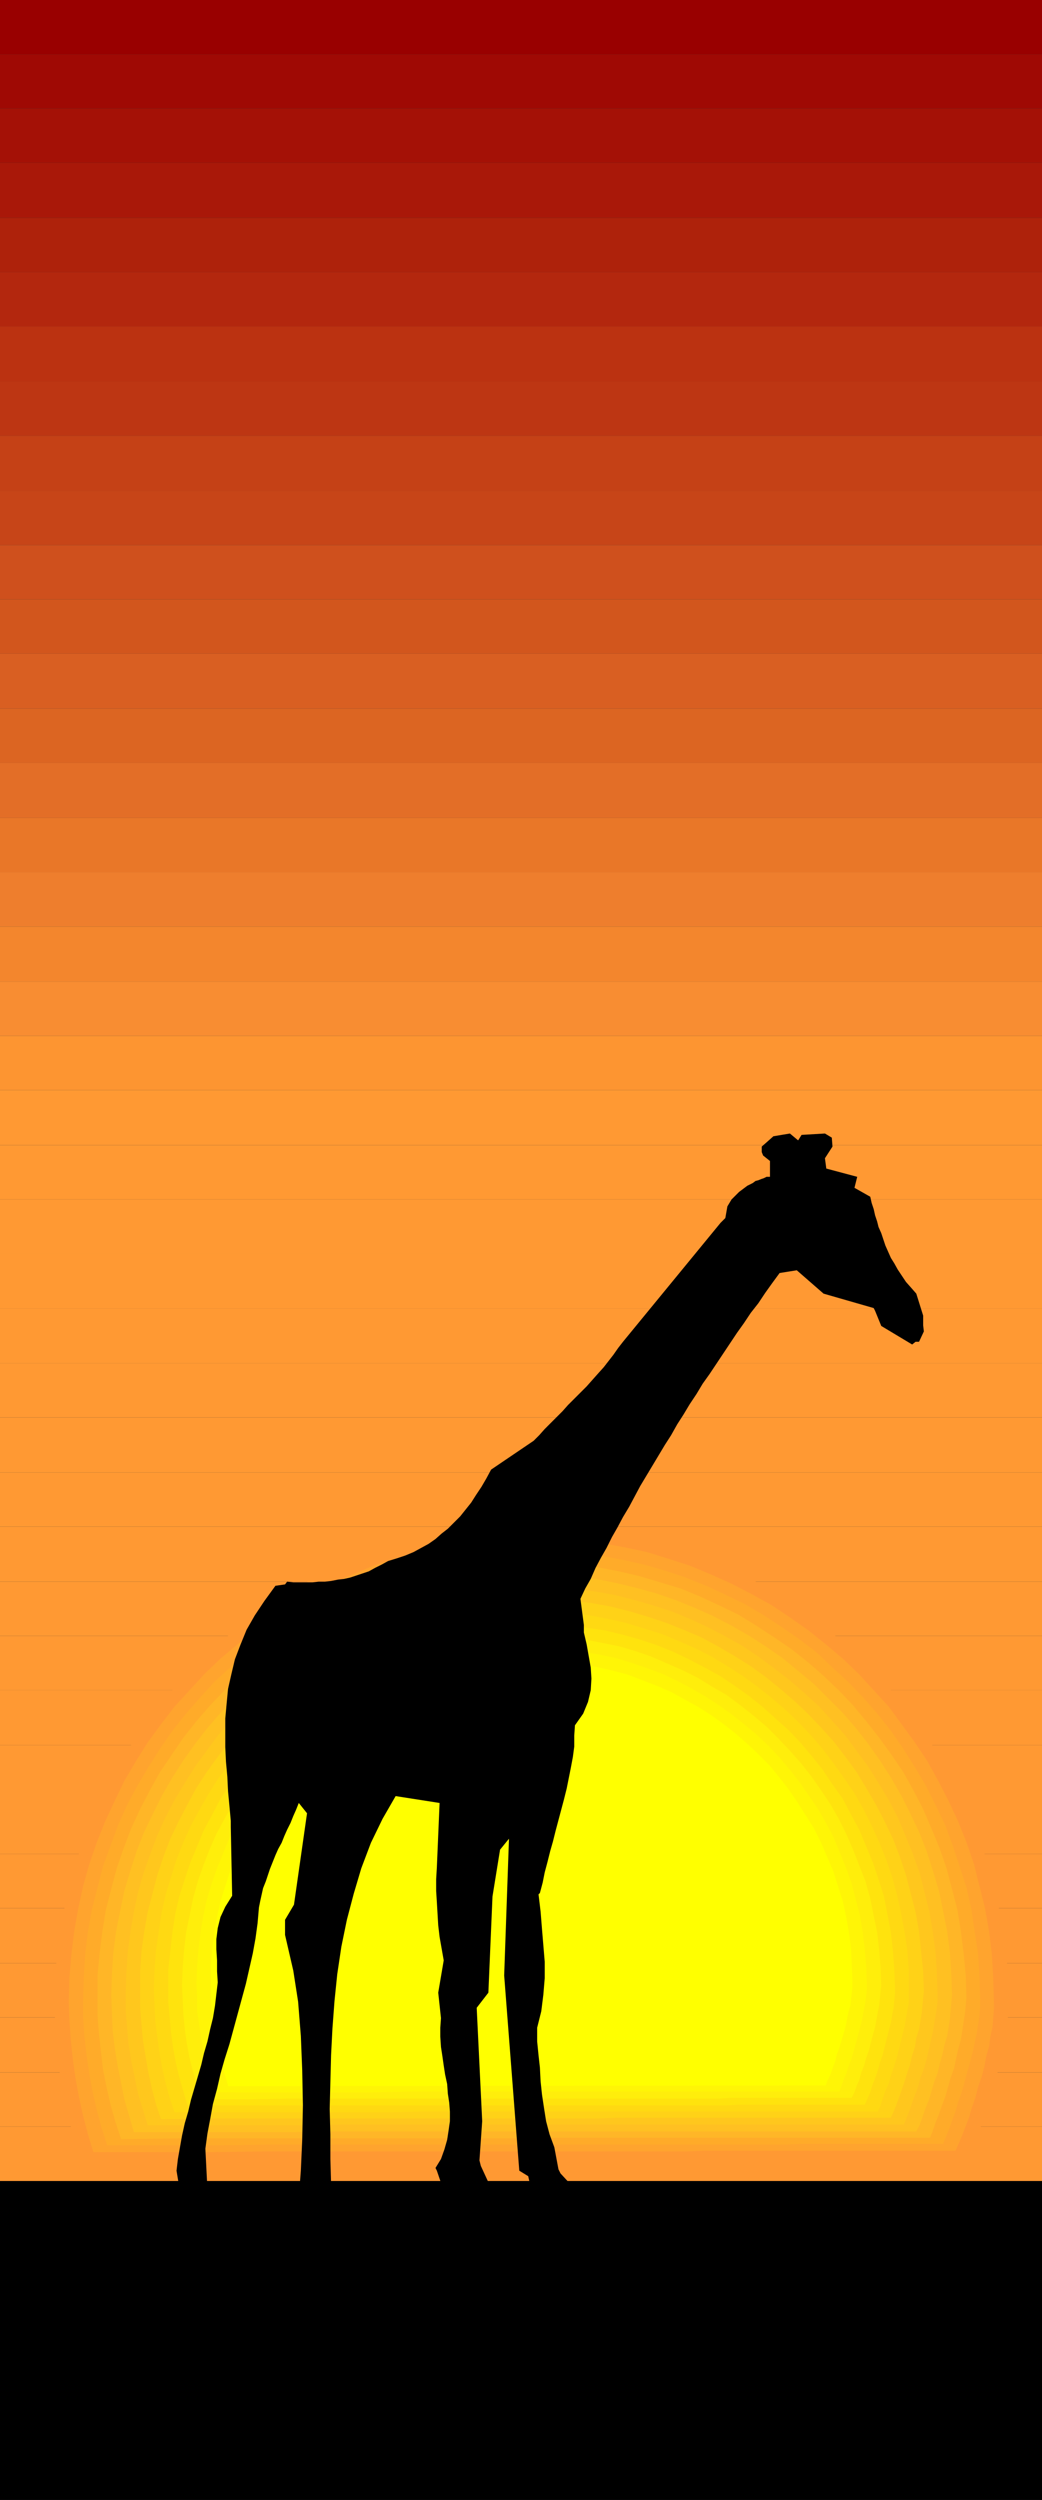 <?xml version="1.0" encoding="UTF-8" standalone="no"?>
<svg
   version="1.0"
   width="64.835mm"
   height="155.497mm"
   id="svg54"
   sodipodi:docname="Giraffe - Graphic.wmf"
   xmlns:inkscape="http://www.inkscape.org/namespaces/inkscape"
   xmlns:sodipodi="http://sodipodi.sourceforge.net/DTD/sodipodi-0.dtd"
   xmlns="http://www.w3.org/2000/svg"
   xmlns:svg="http://www.w3.org/2000/svg">
  <rect width="100%" height="100%" fill="#333333" stroke="none"/>
  <sodipodi:namedview
     id="namedview54"
     pagecolor="#ffffff"
     bordercolor="#000000"
     borderopacity="0.25"
     inkscape:showpageshadow="2"
     inkscape:pageopacity="0.0"
     inkscape:pagecheckerboard="0"
     inkscape:deskcolor="#d1d1d1"
     inkscape:document-units="mm" />
  <defs
     id="defs1">
    <pattern
       id="WMFhbasepattern"
       patternUnits="userSpaceOnUse"
       width="6"
       height="6"
       x="0"
       y="0" />
  </defs>
  <path
     style="fill:#990000;fill-opacity:1;fill-rule:evenodd;stroke:none"
     d="M 245.047,12.604 V 0 H 0 v 12.766 h 245.047 v 0 z"
     id="path1" />
  <path
     style="fill:#9f0904;fill-opacity:1;fill-rule:evenodd;stroke:none"
     d="m 245.047,12.604 v 12.927 H 0 V 12.766 h 245.047 v 0 z"
     id="path2" />
  <path
     style="fill:#a41106;fill-opacity:1;fill-rule:evenodd;stroke:none"
     d="M 245.047,25.531 V 38.297 H 0 V 25.531 h 245.047 z"
     id="path3" />
  <path
     style="fill:#a91809;fill-opacity:1;fill-rule:evenodd;stroke:none"
     d="M 245.047,38.297 V 51.224 H 0 V 38.297 h 245.047 z"
     id="path4" />
  <path
     style="fill:#ae220b;fill-opacity:1;fill-rule:evenodd;stroke:none"
     d="m 245.047,51.063 v 12.927 H 0 V 51.224 h 245.047 v 0 z"
     id="path5" />
  <path
     style="fill:#b3270e;fill-opacity:1;fill-rule:evenodd;stroke:none"
     d="M 245.047,63.99 V 76.756 H 0 V 63.99 h 245.047 z"
     id="path6" />
  <path
     style="fill:#bb3211;fill-opacity:1;fill-rule:evenodd;stroke:none"
     d="M 245.047,76.756 V 89.683 H 0 V 76.756 h 245.047 z"
     id="path7" />
  <path
     style="fill:#bd3613;fill-opacity:1;fill-rule:evenodd;stroke:none"
     d="m 245.047,89.683 v 12.766 H 0 v -12.766 h 245.047 z"
     id="path8" />
  <path
     style="fill:#c54116;fill-opacity:1;fill-rule:evenodd;stroke:none"
     d="m 245.047,102.449 v 12.927 H 0 v -12.927 h 245.047 z"
     id="path9" />
  <path
     style="fill:#c74518;fill-opacity:1;fill-rule:evenodd;stroke:none"
     d="m 245.047,115.214 v 12.927 H 0 v -12.766 h 245.047 v 0 z"
     id="path10" />
  <path
     style="fill:#cf501d;fill-opacity:1;fill-rule:evenodd;stroke:none"
     d="m 245.047,128.142 v 12.766 H 0 v -12.766 h 245.047 z"
     id="path11" />
  <path
     style="fill:#d2561d;fill-opacity:1;fill-rule:evenodd;stroke:none"
     d="m 245.047,140.907 v 12.766 H 0 v -12.766 h 245.047 z"
     id="path12" />
  <path
     style="fill:#d95f22;fill-opacity:1;fill-rule:evenodd;stroke:none"
     d="m 245.047,153.673 v 12.927 H 0 v -12.927 h 245.047 z"
     id="path13" />
  <path
     style="fill:#dc6522;fill-opacity:1;fill-rule:evenodd;stroke:none"
     d="m 245.047,166.6 v 12.766 H 0 v -12.766 h 245.047 z"
     id="path14" />
  <path
     style="fill:#e36e27;fill-opacity:1;fill-rule:evenodd;stroke:none"
     d="m 245.047,179.366 v 12.927 H 0 v -12.927 h 245.047 z"
     id="path15" />
  <path
     style="fill:#e97728;fill-opacity:1;fill-rule:evenodd;stroke:none"
     d="m 245.047,192.132 v 12.927 H 0 v -12.766 h 245.047 v 0 z"
     id="path16" />
  <path
     style="fill:#ee7e2d;fill-opacity:1;fill-rule:evenodd;stroke:none"
     d="m 245.047,205.059 v 12.766 H 0 v -12.766 h 245.047 z"
     id="path17" />
  <path
     style="fill:#f3862d;fill-opacity:1;fill-rule:evenodd;stroke:none"
     d="m 245.047,217.825 v 12.927 H 0 v -12.927 h 245.047 z"
     id="path18" />
  <path
     style="fill:#f88d32;fill-opacity:1;fill-rule:evenodd;stroke:none"
     d="m 245.047,230.591 v 12.927 H 0 v -12.766 h 245.047 v 0 z"
     id="path19" />
  <path
     style="fill:#fd9531;fill-opacity:1;fill-rule:evenodd;stroke:none"
     d="m 245.047,243.518 v 12.766 H 0 v -12.766 h 245.047 z"
     id="path20" />
  <path
     style="fill:#ff9933;fill-opacity:1;fill-rule:evenodd;stroke:none"
     d="M 245.047,256.284 V 269.211 H 0 v -12.927 h 245.047 z"
     id="path21" />
  <path
     style="fill:#ff9933;fill-opacity:1;fill-rule:evenodd;stroke:none"
     d="m 245.047,269.211 v 12.766 H 0 v -12.766 h 245.047 z"
     id="path22" />
  <path
     style="fill:#ff9933;fill-opacity:1;fill-rule:evenodd;stroke:none"
     d="m 245.047,281.976 v 12.766 H 0 v -12.766 h 245.047 z"
     id="path23" />
  <path
     style="fill:#ff9933;fill-opacity:1;fill-rule:evenodd;stroke:none"
     d="m 245.047,294.742 v 12.927 H 0 V 294.742 h 245.047 z"
     id="path24" />
  <path
     style="fill:#ff9933;fill-opacity:1;fill-rule:evenodd;stroke:none"
     d="m 245.047,307.508 v 12.927 H 0 v -12.766 h 245.047 v 0 z"
     id="path25" />
  <path
     style="fill:#ff9933;fill-opacity:1;fill-rule:evenodd;stroke:none"
     d="m 245.047,320.435 v 12.766 H 0 v -12.766 h 245.047 z"
     id="path26" />
  <path
     style="fill:#ff9933;fill-opacity:1;fill-rule:evenodd;stroke:none"
     d="m 245.047,333.201 v 12.927 H 0 v -12.927 h 245.047 z"
     id="path27" />
  <path
     style="fill:#ff9933;fill-opacity:1;fill-rule:evenodd;stroke:none"
     d="m 245.047,346.128 v 12.766 H 0 v -12.766 h 245.047 z"
     id="path28" />
  <path
     style="fill:#ff9933;fill-opacity:1;fill-rule:evenodd;stroke:none"
     d="m 245.047,358.894 v 12.927 H 0 v -12.927 h 245.047 z"
     id="path29" />
  <path
     style="fill:#ff9933;fill-opacity:1;fill-rule:evenodd;stroke:none"
     d="m 245.047,371.66 v 12.927 H 0 v -12.766 h 245.047 v 0 z"
     id="path30" />
  <path
     style="fill:#ff9933;fill-opacity:1;fill-rule:evenodd;stroke:none"
     d="m 245.047,384.587 v 12.766 H 0 v -12.766 h 245.047 z"
     id="path31" />
  <path
     style="fill:#ff9933;fill-opacity:1;fill-rule:evenodd;stroke:none"
     d="m 245.047,397.353 v 12.927 H 0 v -12.927 h 245.047 z"
     id="path32" />
  <path
     style="fill:#ff9933;fill-opacity:1;fill-rule:evenodd;stroke:none"
     d="m 245.047,410.28 v 12.766 H 0 v -12.766 h 245.047 z"
     id="path33" />
  <path
     style="fill:#ff9933;fill-opacity:1;fill-rule:evenodd;stroke:none"
     d="m 245.047,423.046 v 12.766 H 0 v -12.766 h 245.047 z"
     id="path34" />
  <path
     style="fill:#ff9933;fill-opacity:1;fill-rule:evenodd;stroke:none"
     d="m 245.047,435.811 v 12.766 H 0 v -12.766 h 245.047 z"
     id="path35" />
  <path
     style="fill:#ff9933;fill-opacity:1;fill-rule:evenodd;stroke:none"
     d="m 245.047,448.577 v 12.927 H 0 v -12.927 h 245.047 z"
     id="path36" />
  <path
     style="fill:#ff9933;fill-opacity:1;fill-rule:evenodd;stroke:none"
     d="m 245.047,461.343 v 12.927 H 0 v -12.766 h 245.047 v 0 z"
     id="path37" />
  <path
     style="fill:#ff9933;fill-opacity:1;fill-rule:evenodd;stroke:none"
     d="m 245.047,474.27 v 12.927 H 0 v -12.927 h 245.047 z"
     id="path38" />
  <path
     style="fill:#ff9933;fill-opacity:1;fill-rule:evenodd;stroke:none"
     d="m 245.047,487.036 v 12.927 H 0 v -12.766 h 245.047 v 0 z"
     id="path39" />
  <path
     style="fill:#ff9933;fill-opacity:1;fill-rule:evenodd;stroke:none"
     d="m 245.047,499.963 v 12.766 H 0 v -12.766 h 245.047 z"
     id="path40" />
  <path
     style="fill:#ff9933;fill-opacity:1;fill-rule:evenodd;stroke:none"
     d="m 18.9,507.396 -1.292,-4.201 -1.292,-4.525 -0.969,-4.525 -0.969,-4.686 -0.646,-4.525 -0.485,-4.686 -0.323,-4.525 v -4.686 -5.817 l 0.485,-5.656 0.808,-5.656 0.969,-5.494 1.292,-5.332 1.454,-5.494 1.777,-5.171 1.938,-5.009 2.261,-5.009 2.585,-4.848 2.746,-4.686 2.746,-4.525 3.231,-4.363 3.392,-4.363 3.392,-4.04 3.715,-4.04 3.877,-3.717 4.2,-3.393 4.2,-3.393 4.361,-3.232 4.523,-2.909 4.846,-2.747 4.684,-2.424 5.008,-2.101 5.008,-2.101 5.331,-1.778 5.331,-1.616 5.331,-1.131 5.492,-0.97 5.654,-0.808 5.654,-0.485 5.815,-0.162 5.654,0.162 5.815,0.485 5.654,0.808 5.492,0.97 5.331,1.131 5.331,1.616 5.169,1.778 5.008,2.101 5.008,2.101 4.846,2.424 4.684,2.747 4.523,2.909 4.523,3.232 4.2,3.393 4.038,3.393 4.038,3.717 3.715,4.04 3.392,4.04 3.392,4.363 3.231,4.363 2.746,4.525 2.746,4.686 2.585,4.848 2.1,5.009 2.1,5.009 1.777,5.171 1.454,5.494 1.292,5.332 0.969,5.494 0.808,5.656 0.485,5.656 v 5.817 1.939 l -0.162,1.939 -0.323,2.262 -0.323,2.262 -0.485,2.424 -0.485,2.424 -0.646,2.424 -0.646,2.585 -0.808,2.424 -0.646,2.424 -0.808,2.585 -0.808,2.262 -0.808,2.262 -0.808,2.101 -0.808,1.939 -0.646,1.778 -208.864,0.323 v 0 z"
     id="path41" />
  <path
     style="fill:#ffa42e;fill-opacity:1;fill-rule:evenodd;stroke:none"
     d="m 21.969,505.942 -1.292,-4.201 -1.131,-4.363 -0.969,-4.363 -0.808,-4.363 -0.646,-4.525 -0.485,-4.686 -0.323,-4.525 -0.162,-4.363 0.162,-5.656 0.485,-5.494 0.646,-5.333 0.969,-5.494 1.131,-5.171 1.454,-5.171 1.777,-5.171 1.938,-4.848 2.261,-4.848 2.261,-4.686 2.746,-4.686 2.746,-4.363 3.069,-4.201 3.231,-4.201 3.554,-3.878 3.554,-3.878 3.715,-3.555 4.038,-3.393 4.038,-3.232 4.361,-3.07 4.361,-2.909 4.523,-2.585 4.684,-2.424 4.846,-2.101 5.008,-2.101 5.008,-1.616 5.169,-1.616 5.169,-1.131 5.331,-0.97 5.492,-0.646 5.492,-0.485 5.654,-0.162 5.492,0.162 5.492,0.485 5.492,0.646 5.331,0.97 5.331,1.131 5.169,1.616 5.008,1.616 5.008,2.101 4.684,2.101 4.684,2.424 4.684,2.585 4.361,2.909 4.361,3.07 4.038,3.232 4.038,3.393 3.715,3.555 3.554,3.878 3.554,3.878 3.069,4.201 3.069,4.201 2.908,4.363 2.585,4.686 2.423,4.686 2.261,4.848 1.938,4.848 1.777,5.171 1.292,5.171 1.292,5.171 0.969,5.494 0.646,5.333 0.323,5.494 0.162,5.656 v 1.778 l -0.162,2.101 -0.162,2.101 -0.485,2.101 -0.323,2.424 -0.646,2.262 -0.485,2.585 -0.646,2.424 -0.808,2.262 -0.646,2.585 -0.808,2.262 -0.646,2.262 -0.808,2.101 -0.808,2.101 -0.808,1.939 -0.808,1.778 h -5.977 -5.654 -5.008 -4.846 -4.523 -4.2 -3.877 -3.877 -3.554 -3.554 -3.554 -3.554 -3.554 -3.715 l -3.877,0.162 h -4.038 -4.361 -4.684 -5.169 -5.331 -5.977 -6.461 -6.946 -7.592 -8.238 -9.046 -9.692 -10.5 -11.469 l -12.277,0.162 H 36.345 22.13 v 0 z"
     id="path42" />
  <path
     style="fill:#ffab29;fill-opacity:1;fill-rule:evenodd;stroke:none"
     d="m 25.199,504.326 -1.292,-4.04 -1.131,-4.201 -0.969,-4.201 -0.808,-4.363 -0.646,-4.363 -0.485,-4.363 -0.323,-4.363 v -4.363 l 0.162,-5.332 0.323,-5.333 0.646,-5.333 0.969,-5.333 1.292,-5.009 1.292,-5.009 1.777,-4.848 1.777,-4.848 2.1,-4.686 2.423,-4.525 2.585,-4.363 2.746,-4.363 2.908,-4.201 3.069,-3.878 3.392,-3.878 3.392,-3.717 3.715,-3.393 3.877,-3.555 3.877,-3.07 4.2,-2.909 4.361,-2.747 4.361,-2.585 4.523,-2.262 4.684,-2.101 4.846,-1.939 4.846,-1.616 5.008,-1.454 5.008,-1.131 5.331,-0.97 5.169,-0.808 5.331,-0.323 5.492,-0.162 5.492,0.162 5.169,0.323 5.331,0.808 5.169,0.97 5.169,1.131 5.008,1.454 4.846,1.616 4.846,1.939 4.523,2.101 4.684,2.262 4.361,2.585 4.2,2.747 4.2,2.909 4.038,3.07 3.715,3.555 3.715,3.393 3.554,3.717 3.392,3.878 3.069,3.878 2.908,4.201 2.746,4.363 2.585,4.363 2.261,4.525 2.261,4.686 1.777,4.848 1.615,4.848 1.615,5.009 1.131,5.009 0.808,5.333 0.808,5.333 0.323,5.333 0.162,5.332 v 1.778 l -0.162,1.939 -0.323,2.101 -0.323,2.101 -0.485,2.262 -0.485,2.262 -0.646,2.424 -0.646,2.262 -0.646,2.424 -0.646,2.262 -0.808,2.262 -0.646,2.262 -0.808,2.101 -0.646,1.939 -0.808,1.939 -0.646,1.616 h -5.977 -5.492 -4.846 -4.684 -4.361 -4.038 -3.877 l -3.554,0.162 h -3.554 -3.554 -3.392 -3.392 -3.554 -3.554 -3.715 -4.038 -4.2 -4.523 -4.846 -5.331 -5.815 -6.138 -6.784 -7.269 -8.077 -8.723 -9.369 -10.177 -11.146 l -11.954,0.162 H 39.091 Z"
     id="path43" />
  <path
     style="fill:#ffb627;fill-opacity:1;fill-rule:evenodd;stroke:none"
     d="m 28.43,502.71 -1.292,-3.878 -1.131,-4.04 -0.969,-4.201 -0.808,-4.04 -0.485,-4.201 -0.485,-4.363 -0.323,-4.201 v -4.201 -5.171 l 0.485,-5.171 0.646,-5.171 0.808,-5.009 1.292,-5.009 1.292,-4.848 1.615,-4.686 1.777,-4.686 2.1,-4.525 2.261,-4.363 2.423,-4.363 2.746,-4.04 2.746,-4.04 3.069,-3.878 3.231,-3.717 3.392,-3.555 3.554,-3.393 3.715,-3.232 3.877,-3.07 4.038,-2.747 4.038,-2.747 4.361,-2.585 4.361,-2.101 4.523,-2.101 4.684,-1.939 4.684,-1.454 4.846,-1.454 5.008,-1.131 5.008,-0.97 5.008,-0.646 5.169,-0.323 5.331,-0.162 5.169,0.162 5.169,0.323 5.169,0.646 5.008,0.97 4.846,1.131 4.846,1.454 4.846,1.454 4.684,1.939 4.523,2.101 4.361,2.101 4.2,2.585 4.2,2.747 4.038,2.747 3.877,3.07 3.715,3.232 3.554,3.393 3.392,3.555 3.069,3.717 3.069,3.878 2.908,4.04 2.746,4.04 2.423,4.363 2.261,4.363 1.938,4.525 1.938,4.686 1.615,4.686 1.292,4.848 1.292,5.009 0.808,5.009 0.646,5.171 0.485,5.171 0.162,5.171 -0.162,1.778 -0.162,1.778 -0.323,2.101 -0.323,2.101 -0.323,2.101 -0.646,2.262 -0.485,2.262 -0.485,2.262 -0.808,2.262 -0.646,2.262 -0.646,2.262 -0.808,2.101 -0.646,1.939 -0.808,1.939 -0.646,1.939 -0.646,1.616 h -5.815 -5.169 -4.846 -4.523 -4.2 -3.877 -3.715 -3.554 -3.392 -3.392 -3.231 -3.392 -3.392 -3.392 -3.715 -3.877 -4.038 -4.361 -4.684 -5.169 -5.654 l -5.977,0.162 h -6.623 -7.108 -7.754 -8.4 -9.046 -9.854 H 65.744 54.276 41.837 l -13.407,0.162 v 0 z"
     id="path44" />
  <path
     style="fill:#ffc022;fill-opacity:1;fill-rule:evenodd;stroke:none"
     d="m 31.499,501.256 -1.131,-3.878 -1.131,-3.878 -0.808,-4.04 -0.808,-4.04 -0.646,-4.04 -0.485,-4.04 -0.162,-4.201 -0.162,-4.04 0.162,-5.009 0.323,-5.009 0.646,-5.009 0.969,-4.848 0.969,-4.686 1.454,-4.848 1.454,-4.525 1.777,-4.525 2.1,-4.363 2.1,-4.201 2.423,-4.201 2.585,-4.04 2.746,-3.878 2.908,-3.717 3.069,-3.555 3.392,-3.393 3.392,-3.393 3.554,-3.07 3.715,-3.07 3.877,-2.585 4.038,-2.585 4.2,-2.424 4.2,-2.262 4.361,-1.939 4.523,-1.778 4.523,-1.616 4.684,-1.293 4.846,-1.131 4.846,-0.97 4.846,-0.485 5.008,-0.323 5.169,-0.162 5.008,0.162 5.008,0.323 5.008,0.485 4.846,0.97 4.684,1.131 4.684,1.293 4.684,1.616 4.361,1.778 4.361,1.939 4.361,2.262 4.2,2.424 4.038,2.585 3.715,2.585 3.715,3.07 3.715,3.07 3.392,3.393 3.392,3.393 3.069,3.555 2.908,3.717 2.746,3.878 2.585,4.04 2.423,4.201 2.1,4.201 2.1,4.363 1.777,4.525 1.454,4.525 1.454,4.848 0.969,4.686 0.969,4.848 0.646,5.009 0.323,5.009 0.162,5.009 -0.162,1.778 -0.162,1.778 -0.162,1.939 -0.323,1.939 -0.323,2.101 -0.646,2.101 -0.485,2.262 -0.646,2.262 -0.485,2.101 -0.808,2.101 -0.646,2.262 -0.646,2.101 -0.808,1.939 -0.646,1.939 -0.646,1.778 -0.808,1.616 h -5.492 -5.008 -4.684 -4.361 -4.038 -3.715 -3.715 -3.392 -3.231 -3.231 -3.231 -3.231 -3.231 -3.392 -3.554 -3.715 -3.877 -4.361 -4.523 -5.008 -5.331 -5.815 -6.3 -6.946 -7.431 -8.238 -8.723 -9.692 l -10.338,0.162 H 56.537 44.583 Z"
     id="path45" />
  <path
     style="fill:#ffc71d;fill-opacity:1;fill-rule:evenodd;stroke:none"
     d="m 34.73,499.64 -1.131,-3.717 -1.131,-3.717 -0.808,-3.878 -0.808,-3.878 -0.646,-4.04 -0.323,-3.878 -0.323,-3.878 v -4.04 l 0.162,-4.848 0.323,-4.848 0.646,-4.848 0.808,-4.686 0.969,-4.525 1.292,-4.525 1.615,-4.525 1.615,-4.363 1.938,-4.201 2.1,-4.04 2.423,-4.04 2.423,-3.878 2.746,-3.717 2.746,-3.717 3.069,-3.393 3.069,-3.393 3.392,-3.07 3.392,-3.07 3.715,-2.747 3.715,-2.747 3.877,-2.585 4.038,-2.262 4.038,-2.101 4.2,-1.939 4.361,-1.778 4.361,-1.454 4.523,-1.293 4.684,-1.131 4.684,-0.808 4.684,-0.485 4.846,-0.485 h 5.008 4.846 l 4.846,0.485 4.846,0.485 4.684,0.808 4.523,1.131 4.523,1.293 4.523,1.454 4.361,1.778 4.2,1.939 4.038,2.101 4.038,2.262 3.877,2.585 3.715,2.747 3.554,2.747 3.554,3.07 3.392,3.07 3.069,3.393 3.069,3.393 2.746,3.717 2.746,3.717 2.423,3.878 2.423,4.04 2.1,4.04 1.777,4.201 1.777,4.363 1.615,4.525 1.131,4.525 1.131,4.525 0.808,4.686 0.646,4.848 0.323,4.848 0.162,4.848 v 1.616 l -0.162,1.778 -0.323,1.939 -0.323,1.939 -0.323,1.939 -0.485,2.101 -0.485,2.101 -0.485,2.101 -0.646,2.262 -0.808,2.101 -0.485,1.939 -0.808,2.101 -0.646,1.778 -0.646,1.939 -0.646,1.616 -0.646,1.616 h -5.331 -5.008 -4.523 -4.2 -3.877 -3.715 -3.392 -3.231 -3.231 -3.069 -3.231 -3.069 -3.069 -3.392 -3.392 -3.554 -3.877 -4.038 -4.361 -4.846 -5.169 -5.654 -6.138 -6.623 -7.269 -7.915 -8.561 -9.207 l -10.015,0.162 H 58.798 47.33 Z"
     id="path46" />
  <path
     style="fill:#ffd217;fill-opacity:1;fill-rule:evenodd;stroke:none"
     d="m 37.799,498.024 -1.131,-3.393 -0.969,-3.717 -0.808,-3.717 -0.646,-3.717 -0.646,-3.878 -0.323,-3.717 -0.323,-3.878 v -3.878 -4.686 l 0.323,-4.686 0.646,-4.686 0.808,-4.525 1.131,-4.363 1.131,-4.363 1.454,-4.363 1.615,-4.201 1.938,-4.04 2.1,-4.04 2.1,-3.878 2.423,-3.717 2.585,-3.555 2.746,-3.555 2.908,-3.232 3.069,-3.232 3.231,-3.07 3.231,-2.909 3.554,-2.747 3.554,-2.585 3.877,-2.424 3.715,-2.262 4.038,-2.101 4.038,-1.778 4.2,-1.616 4.361,-1.454 4.2,-1.293 4.523,-1.131 4.523,-0.808 4.684,-0.485 4.684,-0.485 h 4.684 4.684 l 4.684,0.485 4.523,0.485 4.523,0.808 4.523,1.131 4.361,1.293 4.361,1.454 4.038,1.616 4.2,1.778 3.877,2.101 3.877,2.262 3.877,2.424 3.554,2.585 3.392,2.747 3.392,2.909 3.231,3.07 3.069,3.232 2.908,3.232 2.746,3.555 2.585,3.555 2.261,3.717 2.261,3.878 2.1,4.04 1.938,4.04 1.615,4.201 1.454,4.363 1.131,4.363 1.131,4.363 0.808,4.525 0.485,4.686 0.485,4.686 0.162,4.686 -0.162,1.616 -0.162,1.616 -0.162,1.778 -0.323,1.939 -0.323,1.939 -0.646,2.101 -0.323,2.101 -0.646,1.939 -0.485,2.101 -0.646,1.939 -0.646,2.101 -0.646,1.939 -0.646,1.778 -0.646,1.778 -0.646,1.616 -0.646,1.454 h -5.169 -4.684 -4.361 -4.2 -3.715 -3.554 -3.392 -3.069 -3.069 -3.069 -2.908 -3.069 -3.069 -3.069 -3.392 -3.392 -3.715 -3.877 l -4.361,0.162 h -4.523 -5.169 -5.331 -5.977 -6.3 -7.108 -7.592 -8.238 -8.884 -9.692 -10.338 -11.307 l -11.954,0.162 v 0 z"
     id="path47" />
  <path
     style="fill:#ffd912;fill-opacity:1;fill-rule:evenodd;stroke:none"
     d="m 41.03,496.57 -1.131,-3.393 -0.969,-3.555 -0.808,-3.555 -0.646,-3.717 -0.485,-3.555 -0.485,-3.717 -0.162,-3.717 -0.162,-3.717 0.162,-4.525 0.323,-4.525 0.646,-4.363 0.646,-4.363 0.969,-4.363 1.292,-4.201 1.292,-4.201 1.615,-4.04 1.777,-3.878 2.1,-3.878 2.1,-3.717 2.261,-3.555 2.585,-3.393 2.585,-3.393 2.746,-3.232 2.908,-3.232 3.231,-2.909 3.069,-2.747 3.392,-2.585 3.554,-2.585 3.554,-2.262 3.715,-2.262 3.877,-1.939 3.877,-1.778 4.038,-1.616 4.2,-1.293 4.2,-1.293 4.2,-0.97 4.361,-0.808 4.523,-0.485 4.523,-0.485 h 4.523 4.523 l 4.523,0.485 4.523,0.485 4.2,0.808 4.361,0.97 4.2,1.293 4.2,1.293 3.877,1.616 4.038,1.778 3.877,1.939 3.715,2.262 3.554,2.262 3.554,2.585 3.231,2.585 3.231,2.747 3.069,2.909 3.069,3.232 2.746,3.232 2.585,3.393 2.423,3.393 2.423,3.555 2.1,3.717 1.938,3.878 1.777,3.878 1.615,4.04 1.454,4.201 1.131,4.201 0.969,4.363 0.808,4.363 0.646,4.363 0.323,4.525 v 4.525 1.616 1.616 l -0.323,1.778 -0.323,1.778 -0.323,1.939 -0.485,1.939 -0.485,1.939 -0.485,1.939 -0.485,1.939 -0.646,1.939 -0.646,1.939 -0.485,1.778 -0.808,1.778 -0.646,1.778 -0.485,1.616 -0.646,1.454 h -5.008 -4.523 -4.2 -3.877 -3.715 -3.392 -3.231 -3.069 -2.908 -2.908 -2.908 -2.746 -3.069 -3.069 -3.069 -3.392 -3.554 -3.715 -4.2 -4.523 -4.846 -5.169 -5.654 -6.3 -6.784 -7.269 l -7.915,0.162 H 82.867 73.498 63.483 52.66 41.03 Z"
     id="path48" />
  <path
     style="fill:#ffe30d;fill-opacity:1;fill-rule:evenodd;stroke:none"
     d="m 44.099,494.954 -0.969,-3.232 -0.969,-3.393 -0.808,-3.393 -0.646,-3.555 -0.485,-3.555 -0.323,-3.555 -0.323,-3.555 v -3.393 -4.363 l 0.485,-4.363 0.485,-4.363 0.646,-4.201 0.969,-4.201 1.292,-4.04 1.292,-3.878 1.615,-3.878 1.615,-3.878 1.938,-3.555 1.938,-3.717 2.261,-3.393 2.423,-3.393 2.585,-3.232 2.746,-3.07 2.746,-3.07 2.908,-2.747 3.231,-2.747 3.231,-2.585 3.392,-2.424 3.392,-2.262 3.554,-1.939 3.715,-1.939 3.715,-1.778 3.877,-1.616 4.038,-1.293 4.038,-1.131 4.2,-0.97 4.038,-0.646 4.361,-0.485 4.361,-0.485 4.361,-0.162 4.361,0.162 4.361,0.485 4.2,0.485 4.361,0.646 4.038,0.97 4.038,1.131 3.877,1.293 4.038,1.616 3.715,1.778 3.715,1.939 3.554,1.939 3.392,2.262 3.392,2.424 3.231,2.585 3.069,2.747 3.069,2.747 2.908,3.07 2.585,3.07 2.585,3.232 2.261,3.393 2.423,3.393 1.938,3.717 1.938,3.555 1.615,3.878 1.615,3.878 1.292,3.878 1.292,4.04 0.808,4.201 0.808,4.201 0.485,4.363 0.323,4.363 0.162,4.363 v 1.293 l -0.162,1.616 -0.162,1.778 -0.323,1.616 -0.323,1.939 -0.485,1.778 -0.485,1.939 -0.485,1.939 -0.485,1.939 -0.646,1.778 -0.485,1.778 -0.646,1.939 -0.646,1.616 -0.485,1.616 -0.646,1.454 -0.646,1.454 h -4.684 -4.361 -4.2 -3.715 -3.554 -3.231 -3.069 -3.069 l -2.746,0.162 h -2.908 -2.746 -2.746 -2.908 -2.746 -3.069 -3.231 -3.554 -3.554 -4.038 -4.2 -4.684 -5.008 -5.492 -5.977 -6.461 -7.108 H 92.721 84.482 75.437 65.744 55.406 44.26 v 0 z"
     id="path49" />
  <path
     style="fill:#ffee0b;fill-opacity:1;fill-rule:evenodd;stroke:none"
     d="m 47.33,493.338 -0.969,-3.07 -0.969,-3.232 -0.808,-3.232 -0.646,-3.393 -0.485,-3.393 -0.323,-3.393 -0.162,-3.393 -0.162,-3.393 0.162,-4.363 0.323,-4.04 0.485,-4.201 0.808,-3.878 0.808,-4.04 1.131,-4.04 1.292,-3.717 1.454,-3.717 1.615,-3.717 1.938,-3.555 1.938,-3.393 2.1,-3.393 2.261,-3.232 2.585,-3.07 2.585,-2.909 2.585,-2.909 2.908,-2.747 3.069,-2.585 3.069,-2.424 3.231,-2.424 3.392,-1.939 3.392,-2.101 3.554,-1.778 3.554,-1.616 3.715,-1.616 3.877,-1.293 3.877,-1.131 4.038,-0.808 4.038,-0.808 4.038,-0.485 4.2,-0.323 4.2,-0.162 4.2,0.162 4.2,0.323 4.038,0.485 4.038,0.808 4.038,0.808 3.877,1.131 3.715,1.293 3.715,1.616 3.715,1.616 3.554,1.778 3.392,2.101 3.392,1.939 3.231,2.424 3.069,2.424 3.069,2.585 2.746,2.747 2.746,2.909 2.585,2.909 2.423,3.07 2.261,3.232 2.261,3.393 1.938,3.393 1.777,3.555 1.615,3.717 1.454,3.717 1.454,3.717 1.131,4.04 0.808,4.04 0.808,3.878 0.485,4.201 0.323,4.04 0.162,4.363 -0.162,1.293 -0.162,1.616 -0.162,1.616 -0.323,1.616 -0.323,1.778 -0.323,1.778 -0.485,1.778 -0.485,1.778 -0.485,1.939 -0.646,1.778 -0.485,1.778 -0.646,1.616 -0.485,1.778 -0.646,1.454 -0.485,1.454 -0.646,1.293 h -4.523 -4.2 -4.038 -3.554 -3.392 -3.069 -3.069 -2.746 l -2.746,0.162 h -2.746 -2.585 -2.746 -2.746 -2.746 -2.908 -3.069 -3.392 -3.554 -3.715 -4.2 -4.361 -4.846 -5.331 -5.654 -6.3 -6.784 -7.269 -7.915 -8.723 -9.207 l -10.015,0.162 H 47.33 v 0 z"
     id="path50" />
  <path
     style="fill:#fff506;fill-opacity:1;fill-rule:evenodd;stroke:none"
     d="m 50.56,491.883 -0.969,-3.07 -0.969,-3.07 -0.646,-3.232 -0.646,-3.07 -0.485,-3.393 -0.485,-3.232 v -3.393 l -0.162,-3.07 0.162,-4.201 0.323,-3.878 0.485,-4.04 0.646,-3.878 0.808,-3.717 1.131,-3.717 1.292,-3.717 1.454,-3.555 1.454,-3.555 1.777,-3.393 1.938,-3.393 2.1,-3.07 2.1,-3.07 2.423,-3.07 2.423,-2.909 2.585,-2.747 2.746,-2.585 2.908,-2.424 2.908,-2.424 3.069,-2.101 3.392,-2.101 3.231,-1.939 3.392,-1.778 3.392,-1.616 3.554,-1.293 3.715,-1.293 3.715,-1.131 3.877,-0.808 3.877,-0.646 3.877,-0.646 4.038,-0.162 4.038,-0.162 4.038,0.162 4.038,0.162 3.877,0.646 3.877,0.646 3.877,0.808 3.715,1.131 3.715,1.293 3.554,1.293 3.392,1.616 3.392,1.778 3.392,1.939 3.231,2.101 2.908,2.101 3.069,2.424 2.908,2.424 2.746,2.585 2.585,2.747 2.423,2.909 2.423,3.07 2.1,3.07 2.1,3.07 1.938,3.393 1.777,3.393 1.454,3.555 1.454,3.555 1.292,3.717 0.969,3.717 0.969,3.717 0.646,3.878 0.485,4.04 0.323,3.878 0.162,4.201 v 1.293 l -0.162,1.454 -0.162,1.454 -0.323,1.616 -0.323,1.778 -0.323,1.616 -0.485,1.778 -0.485,1.778 -0.485,1.778 -0.485,1.778 -0.485,1.616 -0.646,1.616 -0.485,1.616 -0.646,1.454 -0.485,1.454 -0.485,1.293 h -4.523 -4.038 -3.715 -3.554 -3.231 -2.908 -2.908 -2.746 -2.585 -2.585 -2.585 -2.585 -2.585 -2.746 -2.746 -2.908 -3.231 -3.392 -3.715 -3.877 -4.361 -4.523 -5.169 -5.492 -5.977 -6.461 -6.946 l -7.754,0.162 h -8.238 -8.884 -9.531 z"
     id="path51" />
  <path
     style="fill:#ffff00;fill-opacity:1;fill-rule:evenodd;stroke:none"
     d="m 53.629,490.267 -0.808,-2.747 -0.969,-3.07 -0.646,-3.07 -0.646,-3.07 -0.485,-3.07 -0.323,-3.07 -0.162,-3.232 v -3.07 -3.878 l 0.323,-3.878 0.485,-3.717 0.646,-3.717 0.808,-3.717 1.131,-3.555 1.131,-3.555 1.292,-3.393 1.615,-3.393 1.615,-3.232 1.777,-3.07 2.1,-3.07 2.1,-3.07 2.1,-2.909 2.423,-2.747 2.585,-2.585 2.585,-2.424 2.746,-2.424 2.746,-2.262 3.069,-2.101 3.069,-1.939 3.069,-1.778 3.392,-1.778 3.231,-1.454 3.392,-1.293 3.554,-1.293 3.554,-0.97 3.715,-0.808 3.715,-0.646 3.715,-0.646 3.877,-0.162 3.877,-0.162 3.877,0.162 3.715,0.162 3.877,0.646 3.715,0.646 3.554,0.808 3.715,0.97 3.392,1.293 3.392,1.293 3.392,1.454 3.231,1.778 3.231,1.778 3.069,1.939 2.908,2.101 2.908,2.262 2.746,2.424 2.585,2.424 2.585,2.585 2.261,2.747 2.261,2.909 2.1,3.07 1.938,3.07 1.938,3.07 1.615,3.232 1.454,3.393 1.454,3.393 1.131,3.555 1.131,3.555 0.808,3.717 0.646,3.717 0.485,3.717 0.162,3.878 0.162,3.878 v 1.293 l -0.162,1.454 -0.162,1.293 -0.162,1.616 -0.485,1.616 -0.323,1.616 -0.323,1.616 -0.485,1.778 -0.485,1.616 -0.485,1.616 -0.646,1.778 -0.323,1.454 -0.646,1.616 -0.485,1.454 -0.646,1.293 -0.485,1.293 -140.535,0.162 v 0 z"
     id="path52" />
  <path
     style="fill:#000000;fill-opacity:1;fill-rule:evenodd;stroke:none"
     d="m 106.774,520 -1.615,-2.585 -2.423,-7.11 -0.323,-0.646 1.292,-2.101 0.808,-2.262 0.646,-2.262 0.323,-2.101 0.323,-2.262 v -2.262 l -0.162,-2.101 -0.323,-2.101 -0.162,-2.262 -0.485,-2.262 -0.323,-2.101 -0.323,-2.262 -0.323,-2.101 -0.162,-2.424 v -2.101 l 0.162,-2.262 -0.646,-5.979 1.292,-7.595 -0.485,-2.747 -0.485,-2.747 -0.323,-2.747 -0.162,-2.747 -0.162,-2.747 -0.162,-2.585 v -2.747 l 0.162,-2.747 0.646,-15.19 -10.338,-1.616 -3.069,5.333 -2.746,5.656 -2.261,5.979 -1.777,5.979 -1.615,6.14 -1.292,6.302 -0.969,6.464 -0.646,6.302 -0.485,6.464 -0.323,6.302 -0.162,6.302 -0.162,6.302 0.162,5.979 v 5.817 l 0.162,5.656 v 5.171 l -0.808,1.939 h -1.615 l -5.169,-3.717 0.485,-6.302 0.323,-7.272 0.162,-8.08 -0.162,-8.241 -0.323,-8.08 -0.646,-8.08 -1.131,-7.272 -1.454,-6.302 -0.485,-2.101 v -3.555 l 2.1,-3.555 3.069,-21.492 -1.938,-2.424 -0.646,1.616 -0.646,1.454 -0.646,1.616 -0.808,1.616 -0.646,1.454 -0.646,1.616 -0.808,1.454 -0.646,1.454 -0.646,1.616 -0.646,1.616 -0.485,1.454 -0.485,1.454 -0.646,1.616 -0.323,1.454 -0.323,1.454 -0.323,1.616 -0.323,3.717 -0.485,3.555 -0.646,3.555 -0.808,3.555 -0.808,3.555 -0.969,3.555 -0.969,3.555 -0.969,3.555 -0.969,3.555 -1.131,3.555 -0.969,3.393 -0.808,3.555 -0.969,3.555 -0.646,3.555 -0.646,3.393 -0.485,3.555 0.485,9.534 -5.492,0.808 -1.131,-1.293 -0.646,-3.878 0.323,-2.747 0.485,-2.747 0.485,-2.747 0.646,-2.909 0.808,-2.747 0.646,-2.747 0.808,-2.747 0.808,-2.747 0.808,-2.747 0.646,-2.747 0.808,-2.747 0.646,-2.909 0.646,-2.585 0.485,-2.909 0.323,-2.747 0.323,-2.747 -0.162,-2.585 v -2.585 l -0.162,-2.585 v -2.424 l 0.323,-2.585 0.646,-2.585 1.131,-2.424 1.615,-2.585 -0.323,-16.159 v -1.454 l -0.323,-3.555 -0.323,-3.393 -0.162,-3.393 -0.323,-3.555 -0.162,-3.393 v -3.393 -3.393 l 0.323,-3.555 0.323,-3.393 0.808,-3.555 0.808,-3.393 1.292,-3.393 1.454,-3.555 1.938,-3.393 2.261,-3.393 2.585,-3.555 2.261,-0.323 0.485,-0.646 1.454,0.162 h 1.615 1.454 1.454 l 1.454,-0.162 h 1.454 l 1.454,-0.162 1.615,-0.323 1.454,-0.162 1.454,-0.323 1.454,-0.485 1.454,-0.485 1.454,-0.485 1.454,-0.808 1.615,-0.808 1.454,-0.808 2.1,-0.646 1.938,-0.646 1.938,-0.808 1.777,-0.97 1.777,-0.97 1.615,-1.131 1.454,-1.293 1.454,-1.131 1.454,-1.454 1.454,-1.454 1.292,-1.616 1.292,-1.616 1.131,-1.778 1.292,-1.939 1.131,-1.939 1.131,-2.101 10.015,-6.787 1.292,-1.293 1.292,-1.454 1.292,-1.293 1.454,-1.454 1.454,-1.454 1.292,-1.454 1.454,-1.454 1.454,-1.454 1.454,-1.454 1.292,-1.454 1.292,-1.454 1.454,-1.616 1.131,-1.454 1.131,-1.454 1.131,-1.616 1.131,-1.454 22.938,-27.955 1.131,-1.131 0.485,-2.747 0.485,-0.808 0.485,-0.808 0.646,-0.646 0.485,-0.485 0.646,-0.646 0.646,-0.485 0.646,-0.485 0.646,-0.485 0.646,-0.323 0.646,-0.323 0.646,-0.485 0.646,-0.162 0.808,-0.323 0.485,-0.162 0.646,-0.323 h 0.808 v -2.747 -0.97 l -1.615,-1.293 -0.323,-0.808 v -1.293 l 1.292,-1.131 1.454,-1.293 3.877,-0.646 1.938,1.616 0.808,-1.293 5.492,-0.323 1.615,0.97 0.162,2.101 -1.777,2.747 0.323,2.424 7.269,1.939 -0.646,2.585 3.715,2.101 0.323,1.454 0.485,1.454 0.323,1.454 0.485,1.454 0.323,1.293 0.646,1.454 0.485,1.454 0.485,1.454 0.646,1.454 0.646,1.454 0.808,1.293 0.808,1.454 0.969,1.454 0.969,1.454 1.292,1.454 1.131,1.293 1.615,5.171 v 2.262 l 0.162,1.454 -1.131,2.424 h -0.808 l -0.808,0.646 -7.269,-4.363 -1.454,-3.555 -0.323,-0.646 -11.792,-3.393 -6.3,-5.494 -4.038,0.646 -1.777,2.424 -1.615,2.262 -1.615,2.424 -1.777,2.262 -1.615,2.424 -1.615,2.262 -1.615,2.424 -1.615,2.424 -1.615,2.424 -1.615,2.424 -1.615,2.262 -1.454,2.424 -1.615,2.424 -1.454,2.424 -1.454,2.262 -1.454,2.585 -1.454,2.262 -1.454,2.424 -1.454,2.424 -1.454,2.424 -1.454,2.424 -1.292,2.424 -1.292,2.424 -1.454,2.424 -1.292,2.424 -1.292,2.262 -1.292,2.585 -1.292,2.262 -1.292,2.424 -1.131,2.585 -1.292,2.262 -1.131,2.424 0.808,6.14 v 1.778 l 0.646,2.747 0.485,2.747 0.485,2.747 0.162,2.585 -0.162,2.747 -0.646,2.747 -1.131,2.747 -1.938,2.747 -0.162,2.424 v 2.585 l -0.323,2.424 -0.485,2.585 -0.485,2.424 -0.485,2.424 -0.646,2.585 -0.646,2.424 -0.646,2.424 -0.646,2.424 -0.646,2.585 -0.646,2.262 -0.646,2.585 -0.646,2.424 -0.485,2.424 -0.646,2.424 -0.323,0.323 0.485,4.04 0.323,4.04 0.323,3.878 0.323,3.878 v 3.878 l -0.323,3.878 -0.485,3.878 -0.969,3.878 v 3.232 l 0.323,3.232 0.323,2.909 0.162,3.232 0.323,3.07 0.485,3.232 0.485,3.07 0.808,3.07 1.131,3.07 0.969,5.171 0.485,0.97 1.938,2.101 0.323,0.646 0.162,1.454 0.969,1.778 -0.969,1.616 -5.331,-0.323 H 127.289 l -1.777,-0.808 -1.292,-5.817 -2.1,-1.293 -3.554,-45.892 1.131,-32.157 -2.1,2.585 -1.777,10.988 -0.969,22.623 -2.746,3.555 1.292,26.663 -0.646,9.211 0.323,1.293 3.877,8.403 0.323,1.939 -0.969,0.162 -6.784,-0.162 -2.261,0.808 -0.485,-0.323 z"
     id="path53" />
  <path
     style="fill:#000000;fill-opacity:1;fill-rule:evenodd;stroke:none"
     d="M 245.047,587.707 H 0 v -74.978 h 245.047 v 74.978 z"
     id="path54" />
</svg>
